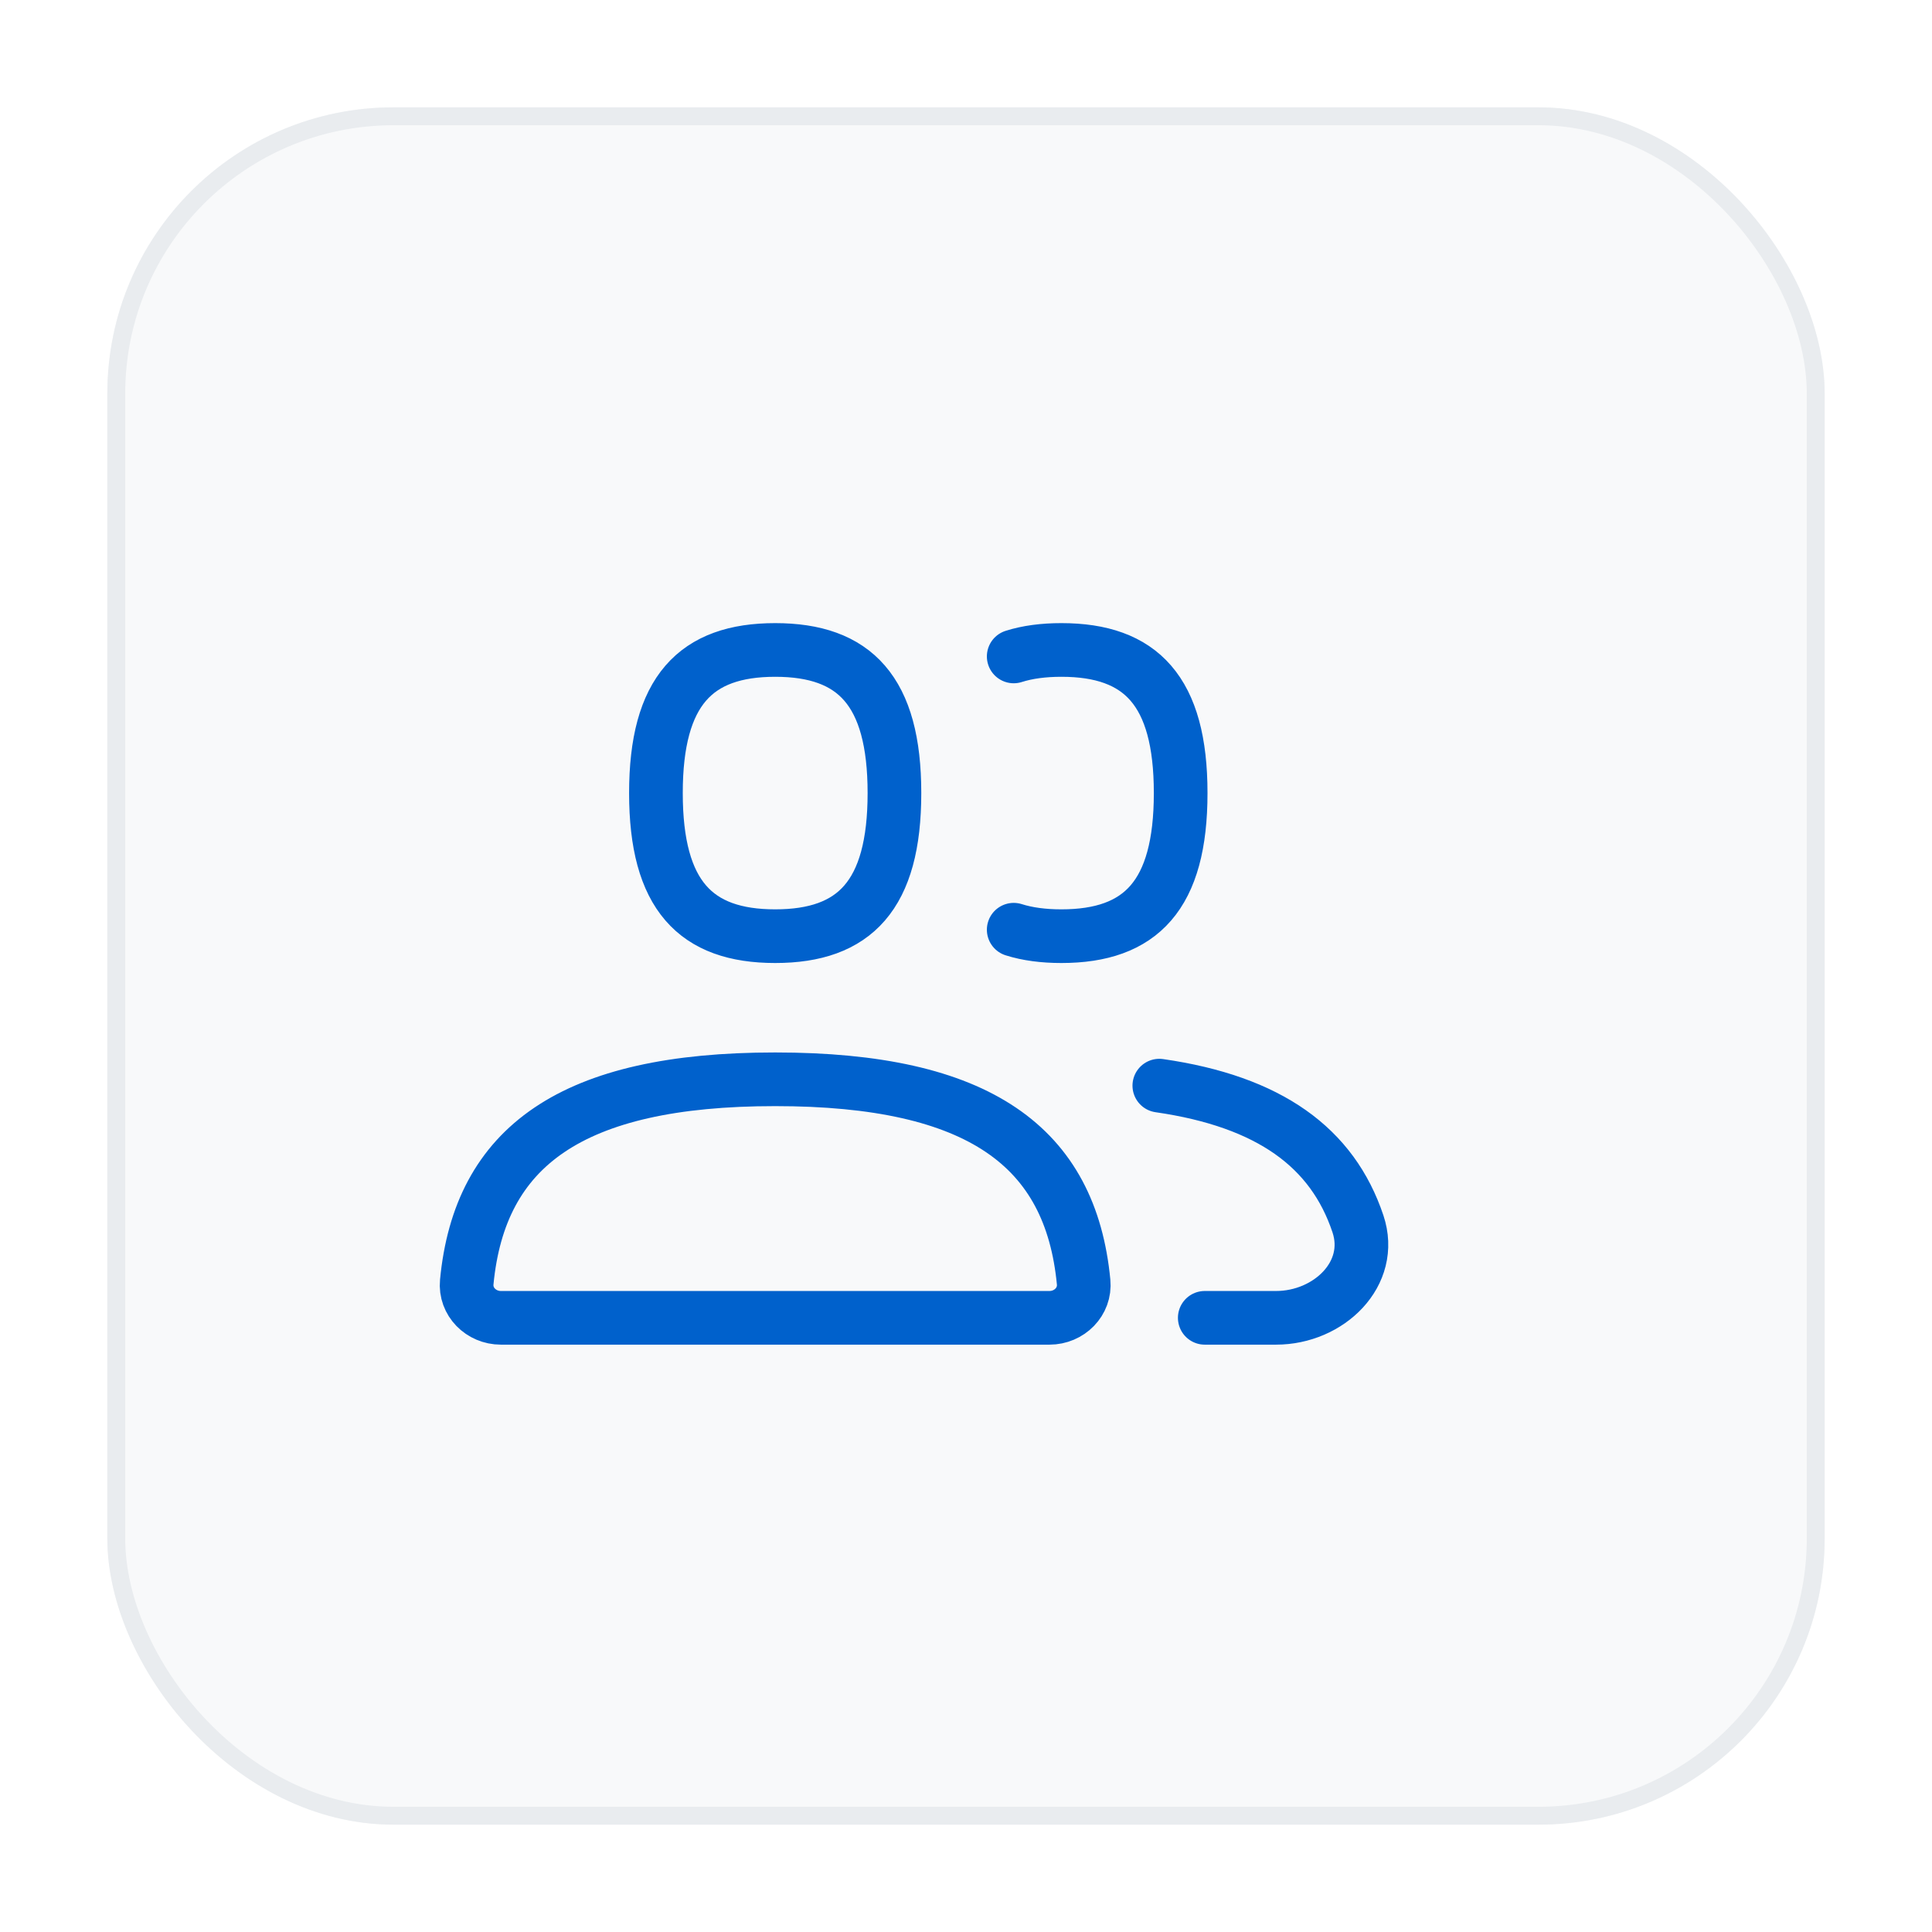 <svg width="108" height="108" viewBox="0 0 108 108" fill="none" xmlns="http://www.w3.org/2000/svg">
<g filter="url(#filter0_dd_35830_1636)">
<rect x="6" y="2" width="96" height="96" rx="16" fill="#F8F9FA"/>
<rect x="6.5" y="2.5" width="95" height="95" rx="15.5" stroke="#E9ECEF"/>
<g filter="url(#filter1_dd_35830_1636)">
<path d="M67.347 67.667H71.333C74.279 67.667 76.845 65.203 75.909 62.41C74.483 58.153 70.975 55.579 64.807 54.688M56.667 45.972C57.443 46.217 58.332 46.333 59.333 46.333C63.778 46.333 66 44.048 66 38.333C66 32.619 63.778 30.333 59.333 30.333C58.332 30.333 57.443 30.449 56.667 30.695M43.333 54.333C54.748 54.333 59.848 58.111 60.575 65.666C60.681 66.766 59.771 67.667 58.667 67.667H28C26.895 67.667 25.986 66.766 26.092 65.666C26.818 58.111 31.919 54.333 43.333 54.333ZM43.333 46.333C47.778 46.333 50 44.048 50 38.333C50 32.619 47.778 30.333 43.333 30.333C38.889 30.333 36.667 32.619 36.667 38.333C36.667 44.048 38.889 46.333 43.333 46.333Z" stroke="#0061CC" stroke-width="3" stroke-linecap="round" stroke-linejoin="round"/>
</g>
</g>
<defs>
<filter id="filter0_dd_35830_1636" x="0" y="0" width="108" height="108" filterUnits="userSpaceOnUse" color-interpolation-filters="sRGB">
<feFlood flood-opacity="0" result="BackgroundImageFix"/>
<feColorMatrix in="SourceAlpha" type="matrix" values="0 0 0 0 0 0 0 0 0 0 0 0 0 0 0 0 0 0 127 0" result="hardAlpha"/>
<feOffset/>
<feGaussianBlur stdDeviation="0.5"/>
<feColorMatrix type="matrix" values="0 0 0 0 0.129 0 0 0 0 0.145 0 0 0 0 0.161 0 0 0 0.32 0"/>
<feBlend mode="normal" in2="BackgroundImageFix" result="effect1_dropShadow_35830_1636"/>
<feColorMatrix in="SourceAlpha" type="matrix" values="0 0 0 0 0 0 0 0 0 0 0 0 0 0 0 0 0 0 127 0" result="hardAlpha"/>
<feOffset dy="4"/>
<feGaussianBlur stdDeviation="3"/>
<feColorMatrix type="matrix" values="0 0 0 0 0.129 0 0 0 0 0.145 0 0 0 0 0.161 0 0 0 0.2 0"/>
<feBlend mode="normal" in2="effect1_dropShadow_35830_1636" result="effect2_dropShadow_35830_1636"/>
<feBlend mode="normal" in="SourceGraphic" in2="effect2_dropShadow_35830_1636" result="shape"/>
</filter>
<filter id="filter1_dd_35830_1636" x="20" y="17" width="68" height="69" filterUnits="userSpaceOnUse" color-interpolation-filters="sRGB">
<feFlood flood-opacity="0" result="BackgroundImageFix"/>
<feColorMatrix in="SourceAlpha" type="matrix" values="0 0 0 0 0 0 0 0 0 0 0 0 0 0 0 0 0 0 127 0" result="hardAlpha"/>
<feOffset/>
<feGaussianBlur stdDeviation="0.5"/>
<feColorMatrix type="matrix" values="0 0 0 0 0.129 0 0 0 0 0.145 0 0 0 0 0.161 0 0 0 0.08 0"/>
<feBlend mode="normal" in2="BackgroundImageFix" result="effect1_dropShadow_35830_1636"/>
<feColorMatrix in="SourceAlpha" type="matrix" values="0 0 0 0 0 0 0 0 0 0 0 0 0 0 0 0 0 0 127 0" result="hardAlpha"/>
<feOffset dy="2"/>
<feGaussianBlur stdDeviation="1"/>
<feColorMatrix type="matrix" values="0 0 0 0 0.129 0 0 0 0 0.145 0 0 0 0 0.161 0 0 0 0.06 0"/>
<feBlend mode="normal" in2="effect1_dropShadow_35830_1636" result="effect2_dropShadow_35830_1636"/>
<feBlend mode="normal" in="SourceGraphic" in2="effect2_dropShadow_35830_1636" result="shape"/>
</filter>
</defs>
</svg>
